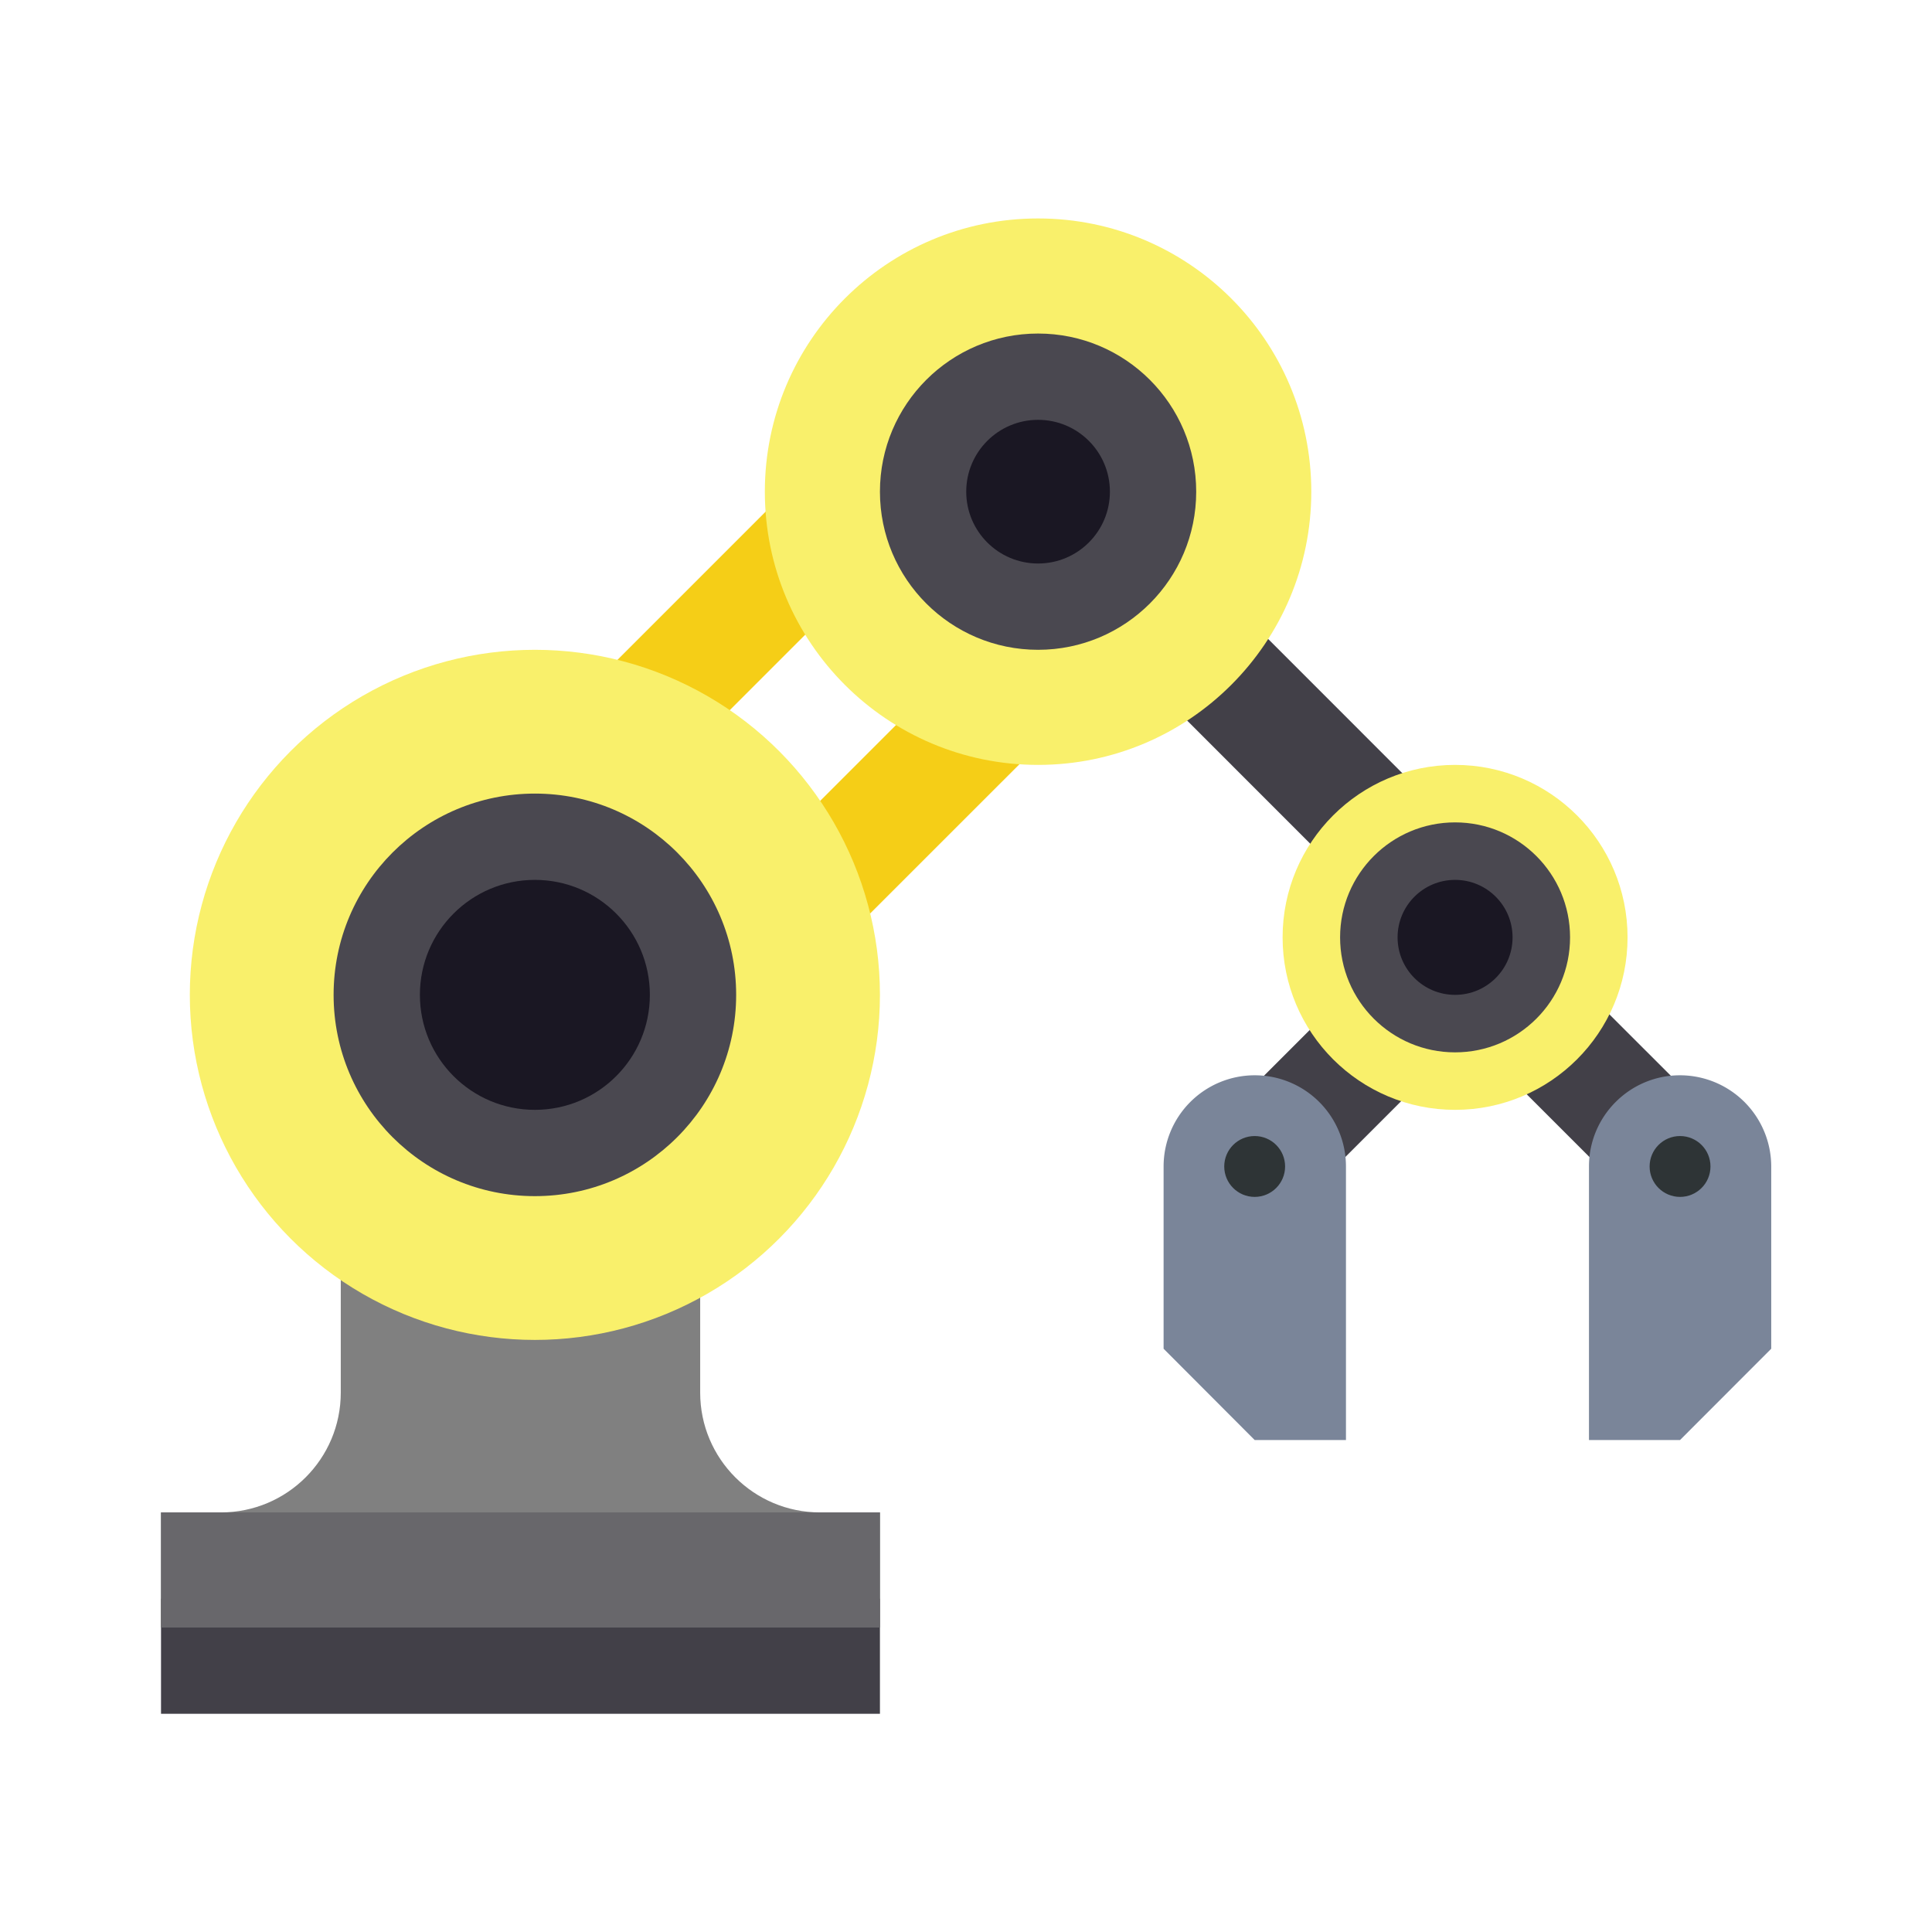 <?xml version="1.0" encoding="UTF-8" standalone="no"?>
<svg
   xmlns:dc="http://purl.org/dc/elements/1.1/"
   xmlns:cc="http://creativecommons.org/ns#"
   xmlns:rdf="http://www.w3.org/1999/02/22-rdf-syntax-ns#"
   xmlns:svg="http://www.w3.org/2000/svg"
   xmlns="http://www.w3.org/2000/svg"
   xmlns:sodipodi="http://sodipodi.sourceforge.net/DTD/sodipodi-0.dtd"
   xmlns:inkscape="http://www.inkscape.org/namespaces/inkscape"
   inkscape:version="1.0 (4035a4fb49, 2020-05-01)"
   sodipodi:docname="development.svg"
   id="svg42"
   viewBox="0 0 63.499 63.499"
   version="1.1"
   height="240"
   width="240">
  <defs
     id="defs46" />
  <sodipodi:namedview
     inkscape:current-layer="svg42"
     inkscape:window-maximized="0"
     inkscape:window-y="28"
     inkscape:window-x="0"
     inkscape:cy="6.3685474"
     inkscape:cx="-600.5425"
     inkscape:zoom="0.46200234"
     inkscape:pagecheckerboard="true"
     showgrid="false"
     id="namedview44"
     inkscape:window-height="692"
     inkscape:window-width="1366"
     inkscape:pageshadow="2"
     inkscape:pageopacity="0"
     guidetolerance="10"
     gridtolerance="10"
     objecttolerance="10"
     borderopacity="1"
     bordercolor="#666666"
     pagecolor="#ffffff" />
  <g
     transform="matrix(3.572,0,0,3.572,1.513,1.511)"
     id="g893">
    <path
       d="m 8.514,3.14 -5.59,5.591 1.58,1.581 5.592,-5.59 z"
       fill="none"
       font-weight="400"
       overflow="visible"
       stroke="#f5ce17"
       stroke-width="1.058"
       style="font-variant-ligatures:normal;font-variant-position:normal;font-variant-caps:normal;font-variant-numeric:normal;font-variant-alternates:normal;font-feature-settings:normal;text-indent:0;text-decoration:none;text-decoration-line:none;text-decoration-style:solid;text-decoration-color:#000000;text-transform:none;text-orientation:mixed;white-space:normal;shape-padding:0;isolation:auto;mix-blend-mode:normal"
       id="path2" />
    <path
       d="m 1.058,14.287 h 6.615 v 1.059 H 1.058 Z"
       fill="#424048"
       id="path4" />
    <path
       d="m 2.712,7.981 v 4.41 c 0,0.609 -0.494,1.102 -1.102,1.102 H 1.058 V 14.552 H 7.673 V 13.493 H 7.122 c -0.609,5.53e-4 -1.103,-0.493 -1.103,-1.102 v -4.41 z"
       fill="#808080"
       font-weight="400"
       overflow="visible"
       style="font-variant-ligatures:normal;font-variant-position:normal;font-variant-caps:normal;font-variant-numeric:normal;font-variant-alternates:normal;font-feature-settings:normal;text-indent:0;text-decoration:none;text-decoration-line:none;text-decoration-style:solid;text-decoration-color:#000000;text-transform:none;text-orientation:mixed;white-space:normal;shape-padding:0;isolation:auto;mix-blend-mode:normal"
       id="path6" />
    <path
       d="m 1.058,13.493 h 6.615 v 1.059 H 1.058 Z"
       fill="#68676b"
       id="path8" />
    <path
       d="m 10.842,10.588 2.236,-2.236 2.237,2.236"
       fill="none"
       stroke="#424048"
       stroke-width="1.058"
       id="path10" />
    <path
       d="m 15.035,9.471 a 0.84,0.84 0 0 1 0.839,0.839 v 1.677 l -0.839,0.84 H 14.197 V 10.31 c 0,-0.463 0.375,-0.839 0.838,-0.839 z"
       fill="#7a8599"
       id="path12" />
    <path
       d="m 8.654,3.088 -5.59,5.592 1.58,1.58 5.592,-5.59 z"
       fill="none"
       font-weight="400"
       overflow="visible"
       style="font-variant-ligatures:normal;font-variant-position:normal;font-variant-caps:normal;font-variant-numeric:normal;font-variant-alternates:normal;font-feature-settings:normal;text-indent:0;text-decoration:none;text-decoration-line:none;text-decoration-style:solid;text-decoration-color:#000000;text-transform:none;text-orientation:mixed;white-space:normal;shape-padding:0;isolation:auto;mix-blend-mode:normal"
       id="path14" />
    <circle
       cx="4.498"
       cy="8.731"
       r="3.175"
       fill="#f9f06b"
       id="circle16" />
    <path
       d="M 13.672,8.632 9.2,4.159"
       fill="#424048"
       stroke="#424048"
       stroke-width="1.058"
       id="path18" />
    <circle
       cx="9.128"
       cy="4.101"
       r="2.514"
       fill="#f9f06b"
       id="circle20" />
    <circle
       cx="12.965"
       cy="8.202"
       r="1.587"
       fill="#f9f06b"
       id="circle22" />
    <circle
       cx="9.128"
       cy="4.101"
       r="1.455"
       fill="#4a4850"
       id="circle24" />
    <circle
       cx="4.498"
       cy="8.731"
       r="1.852"
       fill="#4a4850"
       id="circle26" />
    <circle
       cx="4.498"
       cy="8.731"
       r="1.058"
       fill="#1a1723"
       id="circle28" />
    <circle
       cx="9.128"
       cy="4.101"
       r="0.661"
       fill="#1a1723"
       id="circle30" />
    <circle
       cx="12.965"
       cy="8.202"
       r="1.058"
       fill="#4a4850"
       id="circle32" />
    <circle
       cx="12.965"
       cy="8.202"
       r="0.529"
       fill="#1a1723"
       id="circle34" />
    <circle
       cx="15.035"
       cy="10.31"
       r="0.28"
       fill="#2e3436"
       id="circle36" />
    <path
       d="m 11.121,9.471 a 0.839,0.839 0 0 0 -0.838,0.839 v 1.677 l 0.838,0.84 h 0.84 V 10.31 a 0.839,0.839 0 0 0 -0.84,-0.839 z"
       fill="#7a8599"
       id="path38" />
    <circle
       transform="scale(-1,1)"
       cx="-11.121"
       cy="10.31"
       r="0.28"
       fill="#2e3436"
       id="circle40" />
  </g>
</svg>
